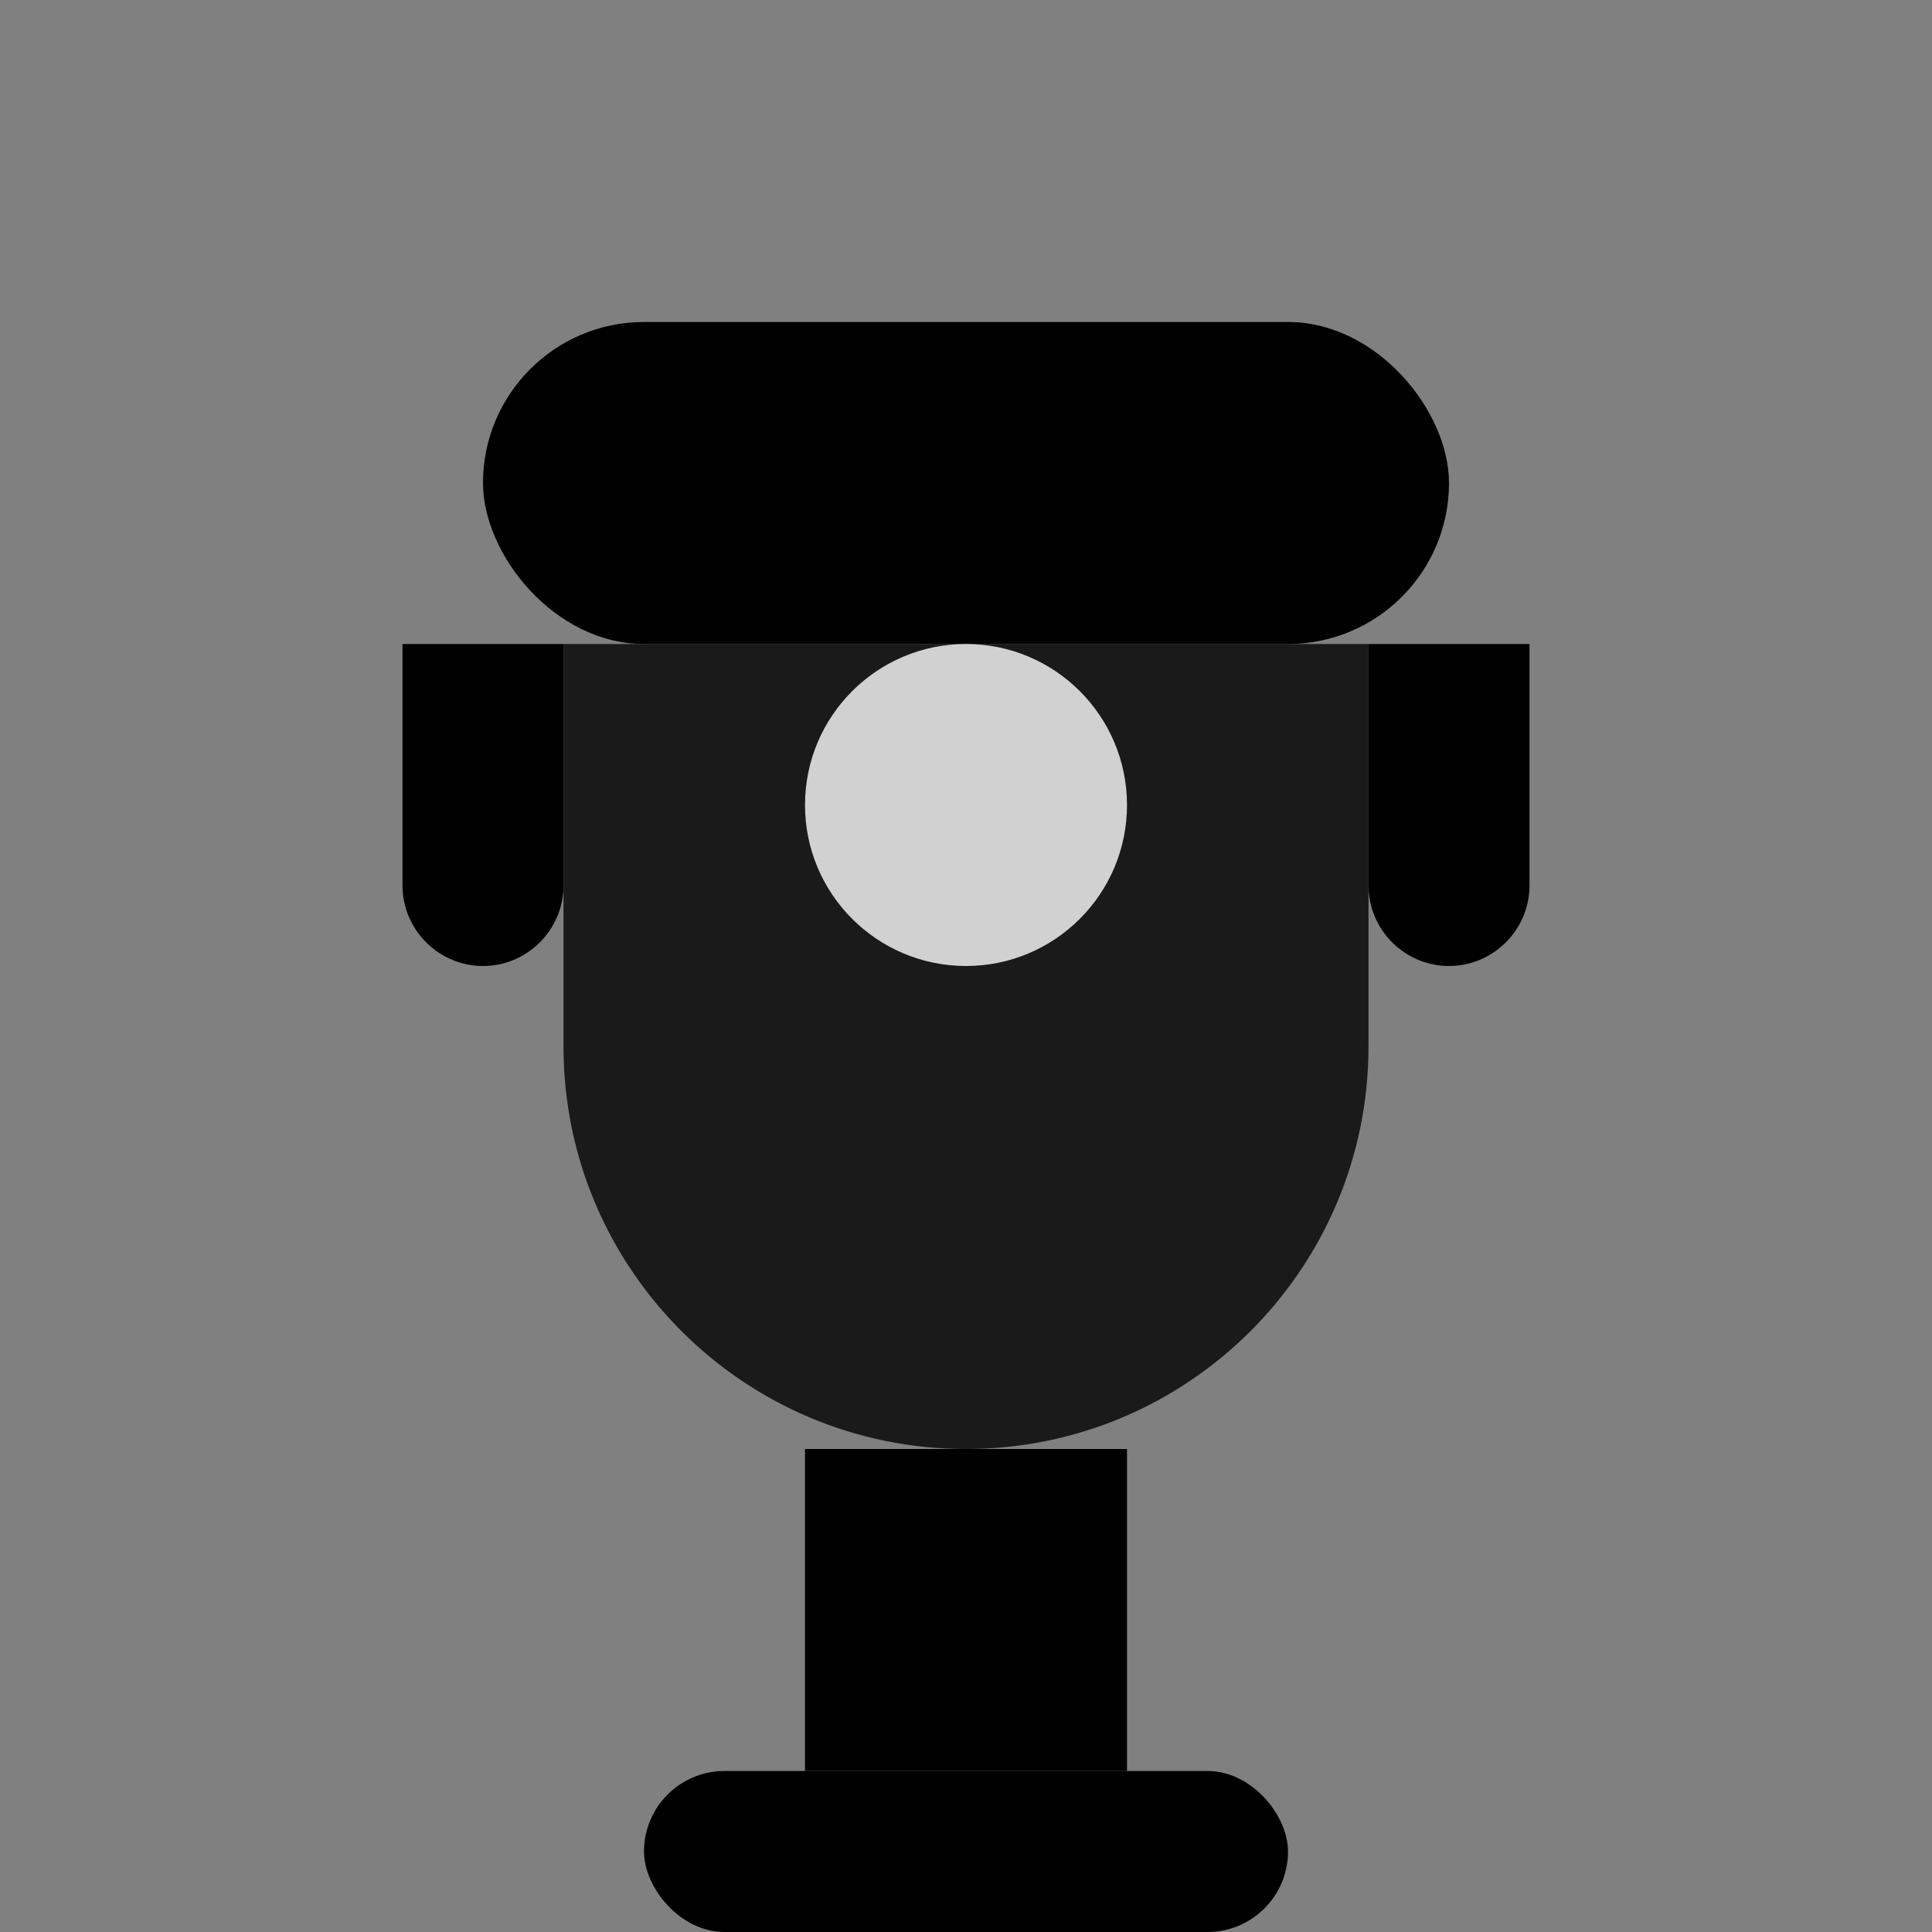<svg width="24" height="24" viewBox="0 0 24 24" fill="none" xmlns="http://www.w3.org/2000/svg">
  <rect x="0" y="0" width="24" height="24" fill="#808080" stroke="none"/>
  <path d="M7 8H17V13C17 15.76 14.76 18 12 18C9.24 18 7 15.76 7 13V8Z" fill="currentColor" opacity="0.8"/>
  <path d="M5 8H7V11C7 11.55 6.55 12 6 12C5.45 12 5 11.55 5 11V8Z" fill="currentColor"/>
  <path d="M17 8H19V11C19 11.55 18.55 12 18 12C17.45 12 17 11.55 17 11V8Z" fill="currentColor"/>
  <rect x="6" y="4" width="12" height="4" rx="2" fill="currentColor"/>
  <rect x="10" y="18" width="4" height="4" fill="currentColor"/>
  <rect x="8" y="22" width="8" height="2" rx="1" fill="currentColor"/>
  <circle cx="12" cy="10" r="2" fill="#ffffff" opacity="0.8"/>
</svg>
